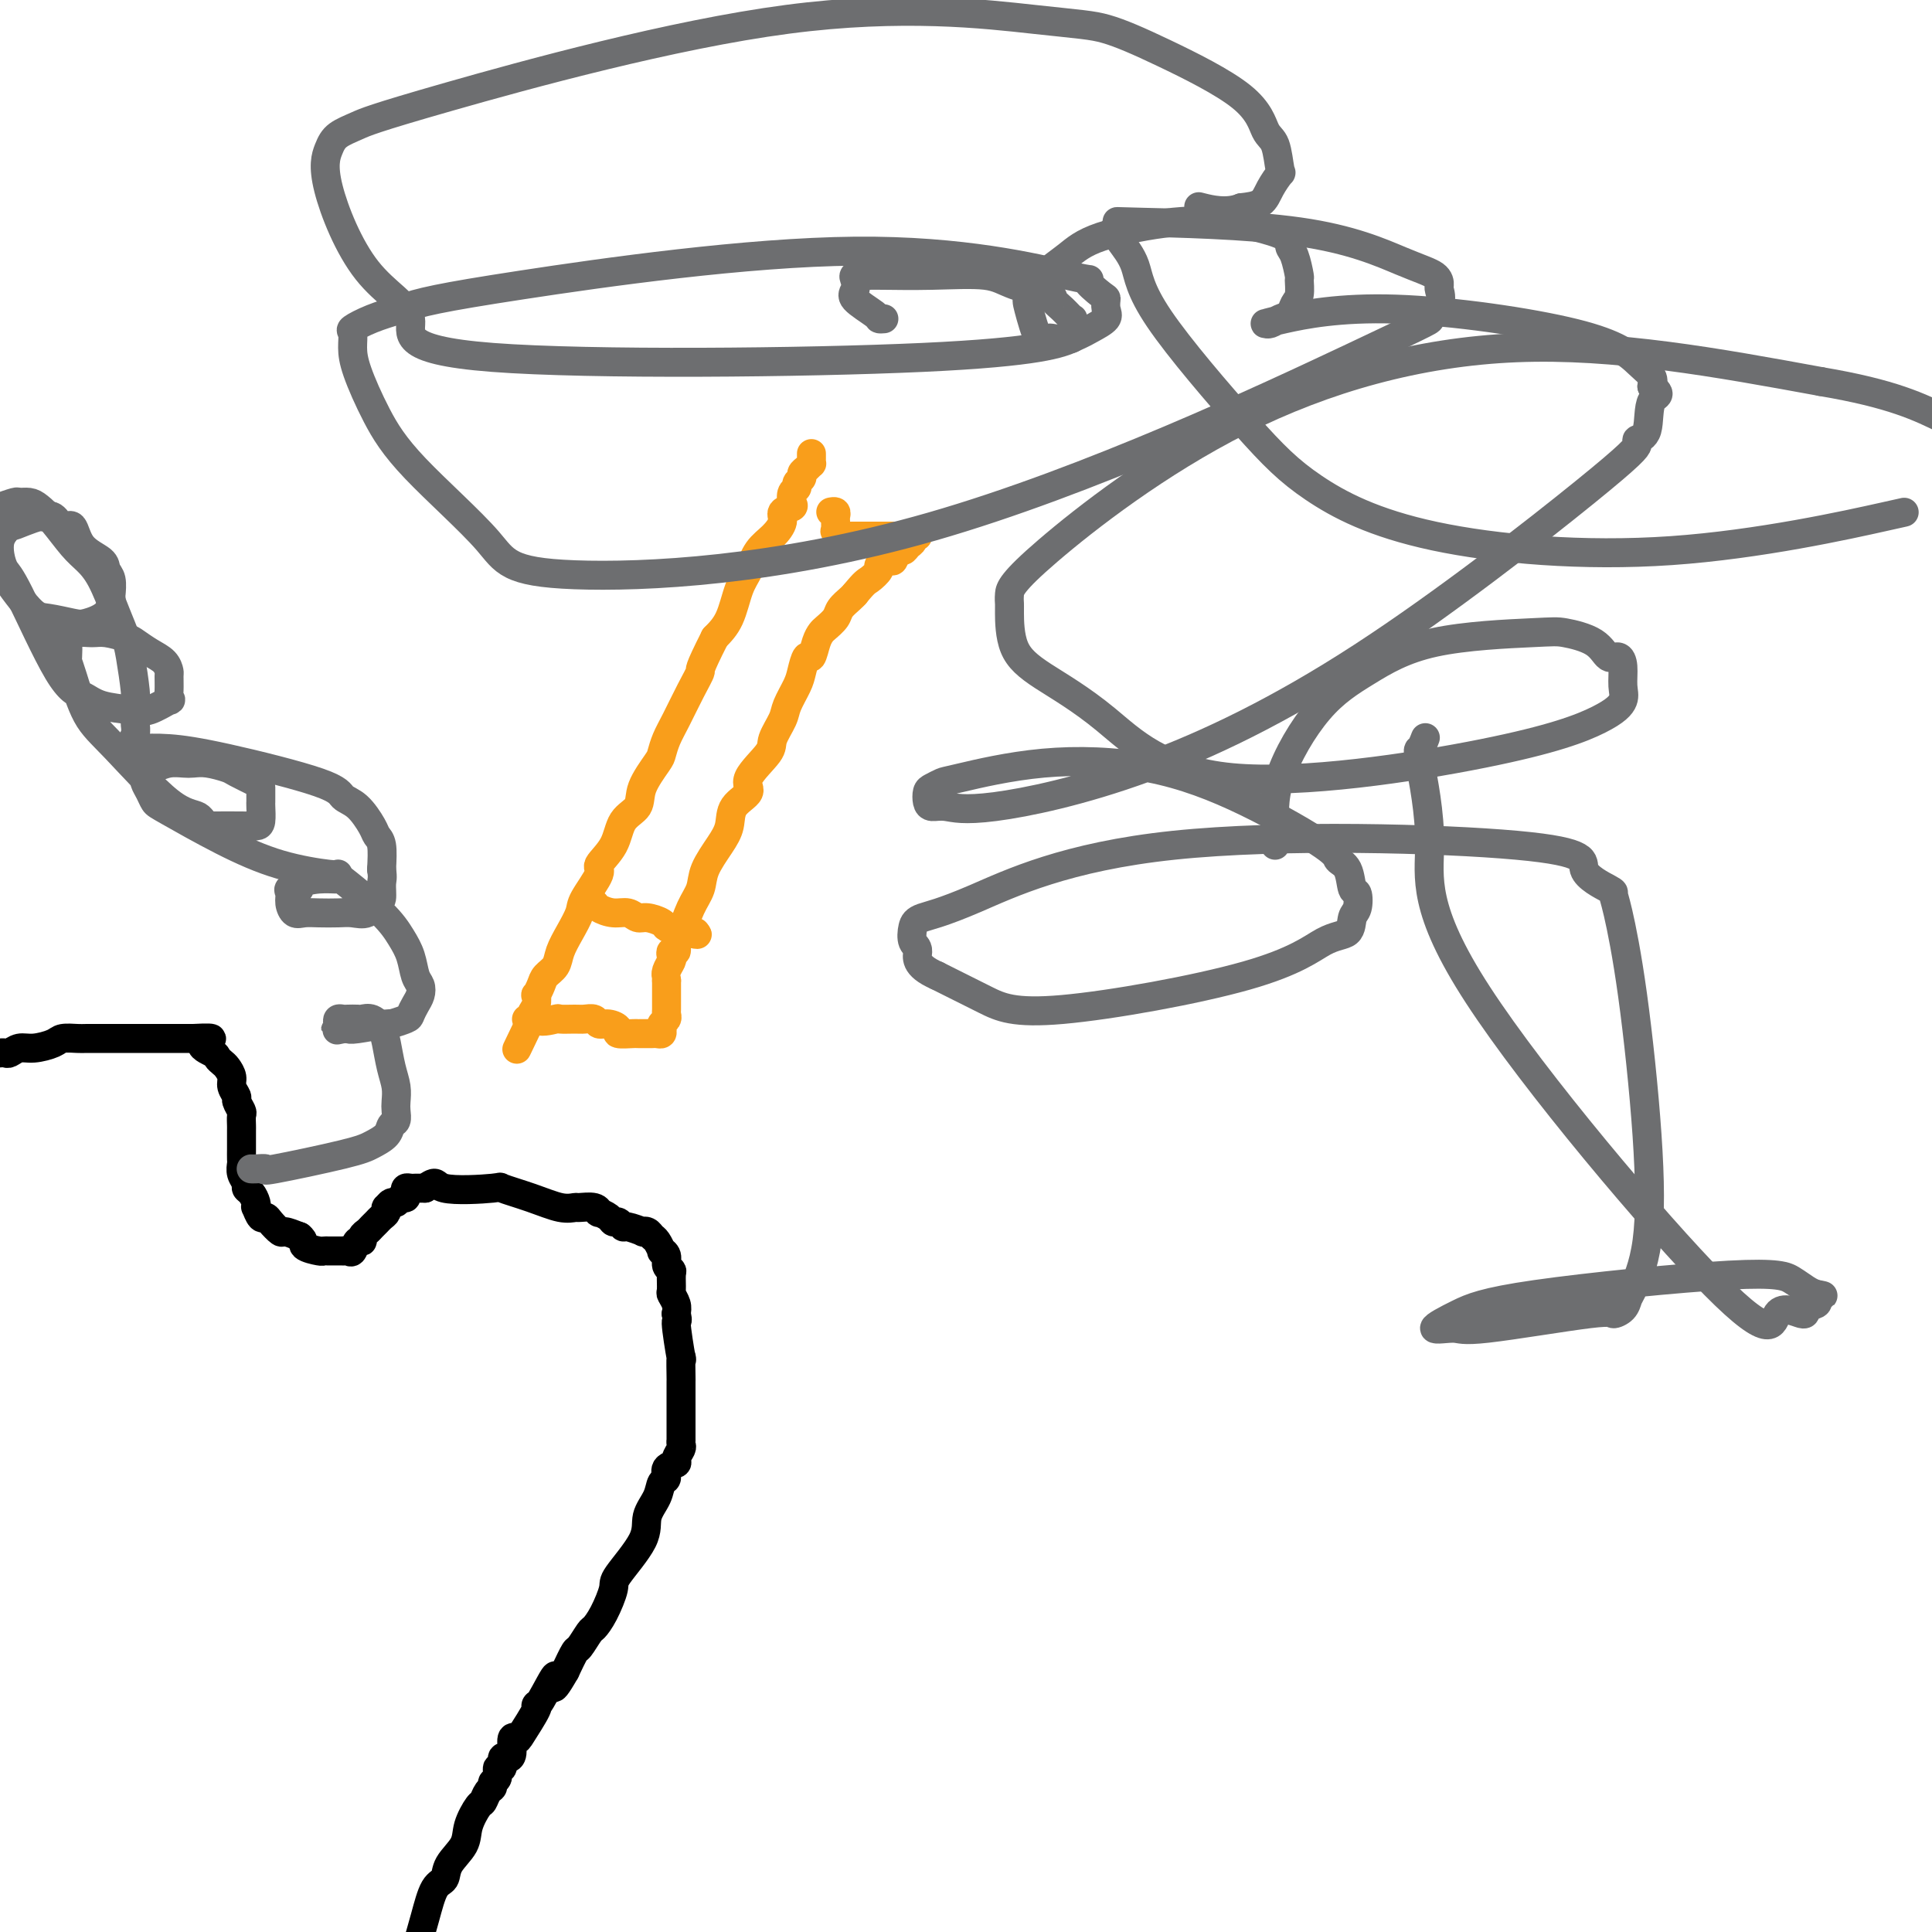 <svg viewBox='0 0 400 400' version='1.1' xmlns='http://www.w3.org/2000/svg' xmlns:xlink='http://www.w3.org/1999/xlink'><g fill='none' stroke='#F99E1B' stroke-width='6' stroke-linecap='round' stroke-linejoin='round'><path d='M168,94c-0.002,-0.081 -0.003,-0.162 0,0c0.003,0.162 0.011,0.568 0,1c-0.011,0.432 -0.040,0.889 0,1c0.040,0.111 0.150,-0.125 0,0c-0.150,0.125 -0.561,0.611 -1,1c-0.439,0.389 -0.906,0.681 -1,1c-0.094,0.319 0.184,0.667 0,1c-0.184,0.333 -0.832,0.653 -1,1c-0.168,0.347 0.143,0.722 0,1c-0.143,0.278 -0.741,0.458 -1,1c-0.259,0.542 -0.179,1.447 0,2c0.179,0.553 0.459,0.755 0,1c-0.459,0.245 -1.656,0.533 -2,1c-0.344,0.467 0.164,1.112 0,2c-0.164,0.888 -1.002,2.019 -2,3c-0.998,0.981 -2.157,1.813 -3,3c-0.843,1.187 -1.370,2.731 -2,4c-0.630,1.269 -1.362,2.265 -2,4c-0.638,1.735 -1.182,4.210 -2,6c-0.818,1.790 -1.909,2.895 -3,4'/><path d='M148,132c-3.693,7.305 -2.927,6.566 -3,7c-0.073,0.434 -0.987,2.039 -2,4c-1.013,1.961 -2.125,4.278 -3,6c-0.875,1.722 -1.514,2.849 -2,4c-0.486,1.151 -0.820,2.326 -1,3c-0.180,0.674 -0.206,0.847 -1,2c-0.794,1.153 -2.354,3.286 -3,5c-0.646,1.714 -0.377,3.009 -1,4c-0.623,0.991 -2.139,1.680 -3,3c-0.861,1.320 -1.066,3.272 -2,5c-0.934,1.728 -2.596,3.231 -3,4c-0.404,0.769 0.449,0.803 0,2c-0.449,1.197 -2.199,3.556 -3,5c-0.801,1.444 -0.652,1.973 -1,3c-0.348,1.027 -1.192,2.554 -2,4c-0.808,1.446 -1.579,2.812 -2,4c-0.421,1.188 -0.491,2.198 -1,3c-0.509,0.802 -1.456,1.398 -2,2c-0.544,0.602 -0.686,1.212 -1,2c-0.314,0.788 -0.801,1.756 -1,2c-0.199,0.244 -0.110,-0.236 0,0c0.110,0.236 0.242,1.188 0,2c-0.242,0.812 -0.859,1.486 -1,2c-0.141,0.514 0.193,0.869 0,1c-0.193,0.131 -0.912,0.037 -1,0c-0.088,-0.037 0.456,-0.019 1,0'/><path d='M110,211c-5.876,12.221 -1.565,3.275 0,0c1.565,-3.275 0.383,-0.877 1,0c0.617,0.877 3.034,0.234 4,0c0.966,-0.234 0.482,-0.059 1,0c0.518,0.059 2.039,0.001 3,0c0.961,-0.001 1.362,0.055 2,0c0.638,-0.055 1.513,-0.221 2,0c0.487,0.221 0.586,0.830 1,1c0.414,0.170 1.143,-0.098 2,0c0.857,0.098 1.841,0.562 2,1c0.159,0.438 -0.508,0.849 0,1c0.508,0.151 2.192,0.040 3,0c0.808,-0.040 0.741,-0.011 1,0c0.259,0.011 0.843,0.003 1,0c0.157,-0.003 -0.112,0.000 0,0c0.112,-0.000 0.605,-0.003 1,0c0.395,0.003 0.693,0.012 1,0c0.307,-0.012 0.622,-0.045 1,0c0.378,0.045 0.819,0.166 1,0c0.181,-0.166 0.101,-0.621 0,-1c-0.101,-0.379 -0.223,-0.683 0,-1c0.223,-0.317 0.792,-0.648 1,-1c0.208,-0.352 0.056,-0.724 0,-1c-0.056,-0.276 -0.015,-0.455 0,-1c0.015,-0.545 0.004,-1.455 0,-2c-0.004,-0.545 -0.001,-0.723 0,-1c0.001,-0.277 0.000,-0.651 0,-1c-0.000,-0.349 -0.000,-0.671 0,-1c0.000,-0.329 0.000,-0.664 0,-1'/><path d='M138,203c0.171,-1.897 0.097,-1.139 0,-1c-0.097,0.139 -0.218,-0.339 0,-1c0.218,-0.661 0.776,-1.504 1,-2c0.224,-0.496 0.115,-0.644 0,-1c-0.115,-0.356 -0.235,-0.920 0,-1c0.235,-0.080 0.827,0.324 1,0c0.173,-0.324 -0.071,-1.376 0,-2c0.071,-0.624 0.459,-0.820 1,-2c0.541,-1.180 1.234,-3.343 2,-5c0.766,-1.657 1.603,-2.807 2,-4c0.397,-1.193 0.353,-2.431 1,-4c0.647,-1.569 1.984,-3.471 3,-5c1.016,-1.529 1.713,-2.685 2,-4c0.287,-1.315 0.166,-2.787 1,-4c0.834,-1.213 2.623,-2.166 3,-3c0.377,-0.834 -0.657,-1.548 0,-3c0.657,-1.452 3.006,-3.642 4,-5c0.994,-1.358 0.633,-1.885 1,-3c0.367,-1.115 1.460,-2.819 2,-4c0.540,-1.181 0.526,-1.841 1,-3c0.474,-1.159 1.436,-2.817 2,-4c0.564,-1.183 0.729,-1.889 1,-3c0.271,-1.111 0.649,-2.625 1,-3c0.351,-0.375 0.675,0.391 1,0c0.325,-0.391 0.649,-1.939 1,-3c0.351,-1.061 0.728,-1.636 1,-2c0.272,-0.364 0.440,-0.517 1,-1c0.560,-0.483 1.511,-1.294 2,-2c0.489,-0.706 0.516,-1.305 1,-2c0.484,-0.695 1.424,-1.484 2,-2c0.576,-0.516 0.788,-0.758 1,-1'/><path d='M177,123c2.097,-2.580 2.341,-2.532 3,-3c0.659,-0.468 1.735,-1.454 2,-2c0.265,-0.546 -0.280,-0.653 0,-1c0.280,-0.347 1.384,-0.933 2,-1c0.616,-0.067 0.744,0.386 1,0c0.256,-0.386 0.642,-1.610 1,-2c0.358,-0.390 0.689,0.053 1,0c0.311,-0.053 0.602,-0.603 1,-1c0.398,-0.397 0.902,-0.642 1,-1c0.098,-0.358 -0.211,-0.828 0,-1c0.211,-0.172 0.942,-0.046 1,0c0.058,0.046 -0.557,0.012 -1,0c-0.443,-0.012 -0.714,-0.003 -1,0c-0.286,0.003 -0.586,0.001 -1,0c-0.414,-0.001 -0.941,-0.000 -1,0c-0.059,0.000 0.349,0.000 0,0c-0.349,-0.000 -1.456,-0.000 -2,0c-0.544,0.000 -0.527,0.000 -1,0c-0.473,-0.000 -1.437,-0.000 -2,0c-0.563,0.000 -0.724,0.000 -1,0c-0.276,-0.000 -0.665,-0.000 -1,0c-0.335,0.000 -0.615,0.000 -1,0c-0.385,-0.000 -0.877,-0.000 -1,0c-0.123,0.000 0.121,0.000 0,0c-0.121,-0.000 -0.606,-0.000 -1,0c-0.394,0.000 -0.697,0.000 -1,0'/><path d='M175,111c-2.332,-0.091 -1.161,0.183 -1,0c0.161,-0.183 -0.689,-0.822 -1,-1c-0.311,-0.178 -0.082,0.106 0,0c0.082,-0.106 0.018,-0.603 0,-1c-0.018,-0.397 0.009,-0.695 0,-1c-0.009,-0.305 -0.054,-0.618 0,-1c0.054,-0.382 0.207,-0.834 0,-1c-0.207,-0.166 -0.773,-0.048 -1,0c-0.227,0.048 -0.113,0.024 0,0'/></g>
<g fill='none' stroke='#6D6E70' stroke-width='6' stroke-linecap='round' stroke-linejoin='round'><path d='M183,66c-0.430,0.035 -0.861,0.069 -1,0c-0.139,-0.069 0.013,-0.243 -1,-1c-1.013,-0.757 -3.193,-2.098 -4,-3c-0.807,-0.902 -0.242,-1.366 0,-2c0.242,-0.634 0.160,-1.438 0,-2c-0.160,-0.562 -0.397,-0.882 0,-1c0.397,-0.118 1.428,-0.033 2,0c0.572,0.033 0.683,0.015 1,0c0.317,-0.015 0.839,-0.025 3,0c2.161,0.025 5.961,0.086 10,0c4.039,-0.086 8.317,-0.319 11,0c2.683,0.319 3.770,1.190 6,2c2.230,0.810 5.603,1.561 7,2c1.397,0.439 0.819,0.568 1,1c0.181,0.432 1.122,1.167 2,2c0.878,0.833 1.694,1.765 2,2c0.306,0.235 0.103,-0.226 0,0c-0.103,0.226 -0.105,1.138 0,2c0.105,0.862 0.316,1.675 0,2c-0.316,0.325 -1.158,0.163 -2,0'/><path d='M220,70c-0.898,0.531 -2.142,-0.143 -3,0c-0.858,0.143 -1.329,1.102 -2,0c-0.671,-1.102 -1.543,-4.265 -2,-6c-0.457,-1.735 -0.500,-2.041 0,-3c0.500,-0.959 1.543,-2.569 3,-4c1.457,-1.431 3.328,-2.682 5,-4c1.672,-1.318 3.146,-2.701 7,-4c3.854,-1.299 10.090,-2.513 15,-3c4.910,-0.487 8.495,-0.246 11,0c2.505,0.246 3.929,0.497 6,1c2.071,0.503 4.789,1.256 6,2c1.211,0.744 0.914,1.477 1,2c0.086,0.523 0.556,0.836 1,2c0.444,1.164 0.863,3.180 1,4c0.137,0.820 -0.008,0.443 0,1c0.008,0.557 0.167,2.048 0,3c-0.167,0.952 -0.661,1.365 -1,2c-0.339,0.635 -0.522,1.491 -1,2c-0.478,0.509 -1.252,0.672 -2,1c-0.748,0.328 -1.472,0.823 -2,1c-0.528,0.177 -0.860,0.037 -1,0c-0.140,-0.037 -0.088,0.031 0,0c0.088,-0.031 0.213,-0.160 4,-1c3.787,-0.840 11.236,-2.391 23,-2c11.764,0.391 27.844,2.723 37,5c9.156,2.277 11.388,4.498 13,6c1.612,1.502 2.603,2.286 3,3c0.397,0.714 0.198,1.357 0,2'/><path d='M342,80c2.502,2.048 0.756,1.668 0,3c-0.756,1.332 -0.523,4.376 -1,6c-0.477,1.624 -1.663,1.829 -2,2c-0.337,0.171 0.176,0.310 0,1c-0.176,0.690 -1.040,1.932 -11,10c-9.960,8.068 -29.015,22.961 -46,34c-16.985,11.039 -31.900,18.224 -45,23c-13.100,4.776 -24.386,7.143 -31,8c-6.614,0.857 -8.555,0.202 -10,0c-1.445,-0.202 -2.395,0.047 -3,0c-0.605,-0.047 -0.867,-0.392 -1,-1c-0.133,-0.608 -0.137,-1.480 0,-2c0.137,-0.520 0.414,-0.686 1,-1c0.586,-0.314 1.480,-0.774 2,-1c0.520,-0.226 0.665,-0.219 4,-1c3.335,-0.781 9.858,-2.350 17,-3c7.142,-0.650 14.901,-0.381 22,1c7.099,1.381 13.537,3.873 20,7c6.463,3.127 12.951,6.888 16,9c3.049,2.112 2.660,2.576 3,3c0.340,0.424 1.408,0.808 2,2c0.592,1.192 0.708,3.192 1,4c0.292,0.808 0.760,0.426 1,1c0.240,0.574 0.253,2.106 0,3c-0.253,0.894 -0.770,1.149 -1,2c-0.230,0.851 -0.171,2.298 -1,3c-0.829,0.702 -2.545,0.661 -5,2c-2.455,1.339 -5.648,4.060 -16,7c-10.352,2.940 -27.864,6.099 -38,7c-10.136,0.901 -12.896,-0.457 -16,-2c-3.104,-1.543 -6.552,-3.272 -10,-5'/><path d='M194,202c-4.871,-2.135 -4.047,-3.974 -4,-5c0.047,-1.026 -0.683,-1.240 -1,-2c-0.317,-0.760 -0.221,-2.067 0,-3c0.221,-0.933 0.569,-1.493 2,-2c1.431,-0.507 3.946,-0.962 11,-4c7.054,-3.038 18.646,-8.657 41,-11c22.354,-2.343 55.469,-1.408 71,0c15.531,1.408 13.476,3.289 14,5c0.524,1.711 3.625,3.251 5,4c1.375,0.749 1.022,0.707 1,1c-0.022,0.293 0.285,0.923 1,4c0.715,3.077 1.838,8.602 3,17c1.162,8.398 2.362,19.668 3,29c0.638,9.332 0.713,16.726 0,22c-0.713,5.274 -2.215,8.429 -3,10c-0.785,1.571 -0.855,1.557 -1,2c-0.145,0.443 -0.367,1.344 -1,2c-0.633,0.656 -1.677,1.068 -2,1c-0.323,-0.068 0.073,-0.615 -5,0c-5.073,0.615 -15.617,2.392 -21,3c-5.383,0.608 -5.606,0.046 -7,0c-1.394,-0.046 -3.958,0.424 -4,0c-0.042,-0.424 2.440,-1.743 5,-3c2.560,-1.257 5.200,-2.453 16,-4c10.800,-1.547 29.761,-3.446 40,-4c10.239,-0.554 11.757,0.235 13,1c1.243,0.765 2.212,1.504 3,2c0.788,0.496 1.394,0.748 2,1'/><path d='M376,268c2.794,0.572 0.778,0.002 0,0c-0.778,-0.002 -0.318,0.566 0,1c0.318,0.434 0.493,0.736 0,1c-0.493,0.264 -1.655,0.492 -2,1c-0.345,0.508 0.127,1.297 -1,1c-1.127,-0.297 -3.854,-1.681 -5,0c-1.146,1.681 -0.711,6.428 -13,-6c-12.289,-12.428 -37.303,-42.031 -49,-60c-11.697,-17.969 -10.076,-24.304 -10,-31c0.076,-6.696 -1.392,-13.754 -2,-17c-0.608,-3.246 -0.356,-2.682 0,-3c0.356,-0.318 0.816,-1.520 1,-2c0.184,-0.480 0.092,-0.240 0,0'/><path d='M264,175c-0.018,-0.823 -0.036,-1.645 0,-2c0.036,-0.355 0.127,-0.241 0,-2c-0.127,-1.759 -0.473,-5.389 1,-10c1.473,-4.611 4.765,-10.203 8,-14c3.235,-3.797 6.414,-5.797 10,-8c3.586,-2.203 7.580,-4.607 14,-6c6.420,-1.393 15.268,-1.776 20,-2c4.732,-0.224 5.349,-0.291 7,0c1.651,0.291 4.337,0.938 6,2c1.663,1.062 2.304,2.538 3,3c0.696,0.462 1.447,-0.090 2,0c0.553,0.090 0.906,0.824 1,2c0.094,1.176 -0.073,2.795 0,4c0.073,1.205 0.385,1.994 0,3c-0.385,1.006 -1.466,2.227 -5,4c-3.534,1.773 -9.521,4.099 -24,7c-14.479,2.901 -37.449,6.378 -52,5c-14.551,-1.378 -20.683,-7.612 -26,-12c-5.317,-4.388 -9.817,-6.932 -13,-9c-3.183,-2.068 -5.047,-3.661 -6,-6c-0.953,-2.339 -0.993,-5.423 -1,-7c-0.007,-1.577 0.020,-1.648 0,-2c-0.020,-0.352 -0.088,-0.984 0,-2c0.088,-1.016 0.333,-2.417 8,-9c7.667,-6.583 22.757,-18.349 40,-27c17.243,-8.651 36.641,-14.186 57,-15c20.359,-0.814 41.680,3.093 63,7'/><path d='M377,79c14.833,2.500 20.417,5.250 26,8'/><path d='M390,107c3.679,-0.819 7.357,-1.639 0,0c-7.357,1.639 -25.751,5.736 -44,7c-18.249,1.264 -36.355,-0.306 -49,-3c-12.645,-2.694 -19.829,-6.510 -25,-10c-5.171,-3.490 -8.328,-6.652 -14,-13c-5.672,-6.348 -13.859,-15.882 -18,-22c-4.141,-6.118 -4.236,-8.819 -5,-11c-0.764,-2.181 -2.197,-3.842 -3,-5c-0.803,-1.158 -0.974,-1.813 -1,-2c-0.026,-0.187 0.094,0.096 0,0c-0.094,-0.096 -0.404,-0.570 0,-1c0.404,-0.430 1.520,-0.817 1,-1c-0.520,-0.183 -2.675,-0.161 4,0c6.675,0.161 22.180,0.461 33,2c10.820,1.539 16.954,4.315 21,6c4.046,1.685 6.002,2.277 7,3c0.998,0.723 1.036,1.575 1,2c-0.036,0.425 -0.147,0.424 0,1c0.147,0.576 0.551,1.731 0,3c-0.551,1.269 -2.059,2.652 -2,3c0.059,0.348 1.683,-0.339 -16,8c-17.683,8.339 -54.672,25.704 -87,35c-32.328,9.296 -59.993,10.521 -74,10c-14.007,-0.521 -14.356,-2.789 -18,-7c-3.644,-4.211 -10.583,-10.365 -15,-15c-4.417,-4.635 -6.311,-7.752 -8,-11c-1.689,-3.248 -3.174,-6.628 -4,-9c-0.826,-2.372 -0.992,-3.738 -1,-5c-0.008,-1.262 0.142,-2.421 0,-3c-0.142,-0.579 -0.577,-0.579 0,-1c0.577,-0.421 2.165,-1.263 4,-2c1.835,-0.737 3.918,-1.368 6,-2'/><path d='M83,64c3.723,-1.401 8.031,-2.403 25,-5c16.969,-2.597 46.600,-6.788 69,-7c22.400,-0.212 37.571,3.557 44,5c6.429,1.443 4.118,0.560 4,1c-0.118,0.440 1.959,2.201 3,3c1.041,0.799 1.046,0.635 1,1c-0.046,0.365 -0.145,1.260 0,2c0.145,0.740 0.533,1.325 0,2c-0.533,0.675 -1.988,1.439 -3,2c-1.012,0.561 -1.583,0.920 -4,2c-2.417,1.080 -6.680,2.881 -31,4c-24.320,1.119 -68.696,1.555 -89,0c-20.304,-1.555 -16.536,-5.102 -17,-8c-0.464,-2.898 -5.160,-5.146 -9,-10c-3.840,-4.854 -6.823,-12.312 -8,-17c-1.177,-4.688 -0.549,-6.605 0,-8c0.549,-1.395 1.019,-2.269 2,-3c0.981,-0.731 2.474,-1.320 4,-2c1.526,-0.680 3.087,-1.453 19,-6c15.913,-4.547 46.179,-12.869 70,-16c23.821,-3.131 41.198,-1.070 51,0c9.802,1.070 12.031,1.151 15,2c2.969,0.849 6.680,2.467 12,5c5.320,2.533 12.250,5.983 16,9c3.750,3.017 4.319,5.602 5,7c0.681,1.398 1.474,1.611 2,3c0.526,1.389 0.785,3.955 1,5c0.215,1.045 0.388,0.569 0,1c-0.388,0.431 -1.335,1.770 -2,3c-0.665,1.230 -1.047,2.351 -2,3c-0.953,0.649 -2.476,0.824 -4,1'/><path d='M257,43c-3.022,1.244 -6.578,0.356 -8,0c-1.422,-0.356 -0.711,-0.178 0,0'/></g>
<g fill='none' stroke='#F99E1B' stroke-width='6' stroke-linecap='round' stroke-linejoin='round'><path d='M121,187c0.321,0.022 0.642,0.043 1,0c0.358,-0.043 0.754,-0.151 1,0c0.246,0.151 0.344,0.562 1,1c0.656,0.438 1.871,0.905 3,1c1.129,0.095 2.172,-0.181 3,0c0.828,0.181 1.439,0.818 2,1c0.561,0.182 1.071,-0.091 2,0c0.929,0.091 2.277,0.546 3,1c0.723,0.454 0.820,0.906 1,1c0.180,0.094 0.443,-0.171 1,0c0.557,0.171 1.408,0.778 2,1c0.592,0.222 0.927,0.060 1,0c0.073,-0.060 -0.114,-0.016 0,0c0.114,0.016 0.531,0.004 1,0c0.469,-0.004 0.991,-0.001 1,0c0.009,0.001 -0.496,0.001 -1,0'/><path d='M143,193c3.145,0.928 0.008,0.249 -1,0c-1.008,-0.249 0.113,-0.067 0,0c-0.113,0.067 -1.461,0.019 -2,0c-0.539,-0.019 -0.270,-0.010 0,0'/></g>
<g fill='none' stroke='#000000' stroke-width='6' stroke-linecap='round' stroke-linejoin='round'><path d='M0,218c-0.095,0.009 -0.190,0.017 0,0c0.190,-0.017 0.663,-0.060 1,0c0.337,0.060 0.536,0.223 1,0c0.464,-0.223 1.192,-0.830 2,-1c0.808,-0.170 1.695,0.098 3,0c1.305,-0.098 3.026,-0.562 4,-1c0.974,-0.438 1.201,-0.849 2,-1c0.799,-0.151 2.171,-0.040 3,0c0.829,0.040 1.114,0.011 2,0c0.886,-0.011 2.373,-0.003 3,0c0.627,0.003 0.394,0.001 1,0c0.606,-0.001 2.049,-0.000 3,0c0.951,0.000 1.408,0.000 2,0c0.592,-0.000 1.317,-0.000 2,0c0.683,0.000 1.324,0.000 2,0c0.676,-0.000 1.387,-0.000 2,0c0.613,0.000 1.126,0.000 2,0c0.874,-0.000 2.107,-0.000 3,0c0.893,0.000 1.447,0.000 2,0'/><path d='M40,215c6.532,-0.346 2.863,0.288 2,1c-0.863,0.712 1.079,1.503 2,2c0.921,0.497 0.820,0.699 1,1c0.180,0.301 0.641,0.701 1,1c0.359,0.299 0.617,0.499 1,1c0.383,0.501 0.891,1.304 1,2c0.109,0.696 -0.181,1.285 0,2c0.181,0.715 0.833,1.558 1,2c0.167,0.442 -0.151,0.485 0,1c0.151,0.515 0.773,1.504 1,2c0.227,0.496 0.061,0.500 0,1c-0.061,0.500 -0.016,1.495 0,2c0.016,0.505 0.004,0.521 0,1c-0.004,0.479 -0.001,1.423 0,2c0.001,0.577 -0.001,0.787 0,1c0.001,0.213 0.004,0.428 0,1c-0.004,0.572 -0.016,1.501 0,2c0.016,0.499 0.060,0.566 0,1c-0.060,0.434 -0.222,1.233 0,2c0.222,0.767 0.830,1.502 1,2c0.170,0.498 -0.099,0.758 0,1c0.099,0.242 0.565,0.465 1,1c0.435,0.535 0.838,1.383 1,2c0.162,0.617 0.084,1.004 0,1c-0.084,-0.004 -0.173,-0.400 0,0c0.173,0.400 0.608,1.595 1,2c0.392,0.405 0.740,0.020 1,0c0.260,-0.020 0.430,0.324 1,1c0.570,0.676 1.538,1.682 2,2c0.462,0.318 0.418,-0.052 1,0c0.582,0.052 1.791,0.526 3,1'/><path d='M62,256c1.294,1.011 0.531,1.539 1,2c0.469,0.461 2.172,0.856 3,1c0.828,0.144 0.781,0.039 1,0c0.219,-0.039 0.703,-0.011 1,0c0.297,0.011 0.408,0.005 1,0c0.592,-0.005 1.664,-0.009 2,0c0.336,0.009 -0.064,0.031 0,0c0.064,-0.031 0.591,-0.117 1,0c0.409,0.117 0.701,0.435 1,0c0.299,-0.435 0.605,-1.622 1,-2c0.395,-0.378 0.879,0.053 1,0c0.121,-0.053 -0.123,-0.592 0,-1c0.123,-0.408 0.611,-0.686 1,-1c0.389,-0.314 0.679,-0.662 1,-1c0.321,-0.338 0.674,-0.664 1,-1c0.326,-0.336 0.626,-0.683 1,-1c0.374,-0.317 0.821,-0.606 1,-1c0.179,-0.394 0.089,-0.894 0,-1c-0.089,-0.106 -0.178,0.183 0,0c0.178,-0.183 0.622,-0.836 1,-1c0.378,-0.164 0.689,0.163 1,0c0.311,-0.163 0.622,-0.814 1,-1c0.378,-0.186 0.822,0.094 1,0c0.178,-0.094 0.089,-0.561 0,-1c-0.089,-0.439 -0.179,-0.850 0,-1c0.179,-0.150 0.625,-0.040 1,0c0.375,0.040 0.678,0.011 1,0c0.322,-0.011 0.663,-0.003 1,0c0.337,0.003 0.668,0.002 1,0'/><path d='M88,246c2.787,-2.017 1.754,-0.561 4,0c2.246,0.561 7.772,0.227 10,0c2.228,-0.227 1.158,-0.348 2,0c0.842,0.348 3.595,1.164 6,2c2.405,0.836 4.463,1.692 6,2c1.537,0.308 2.554,0.068 3,0c0.446,-0.068 0.322,0.037 1,0c0.678,-0.037 2.156,-0.216 3,0c0.844,0.216 1.052,0.827 1,1c-0.052,0.173 -0.364,-0.093 0,0c0.364,0.093 1.405,0.546 2,1c0.595,0.454 0.745,0.910 1,1c0.255,0.090 0.614,-0.186 1,0c0.386,0.186 0.800,0.834 1,1c0.200,0.166 0.186,-0.148 1,0c0.814,0.148 2.455,0.759 3,1c0.545,0.241 -0.008,0.111 0,0c0.008,-0.111 0.575,-0.202 1,0c0.425,0.202 0.706,0.697 1,1c0.294,0.303 0.599,0.413 1,1c0.401,0.587 0.896,1.649 1,2c0.104,0.351 -0.182,-0.010 0,0c0.182,0.010 0.834,0.392 1,1c0.166,0.608 -0.153,1.443 0,2c0.153,0.557 0.777,0.835 1,1c0.223,0.165 0.046,0.218 0,1c-0.046,0.782 0.039,2.292 0,3c-0.039,0.708 -0.203,0.614 0,1c0.203,0.386 0.772,1.253 1,2c0.228,0.747 0.114,1.373 0,2'/><path d='M140,272c0.558,2.332 -0.047,0.661 0,2c0.047,1.339 0.745,5.689 1,7c0.255,1.311 0.068,-0.417 0,0c-0.068,0.417 -0.018,2.980 0,4c0.018,1.020 0.005,0.497 0,1c-0.005,0.503 -0.001,2.030 0,3c0.001,0.970 0.000,1.382 0,2c-0.000,0.618 -0.000,1.443 0,2c0.000,0.557 -0.000,0.846 0,1c0.000,0.154 0.001,0.173 0,1c-0.001,0.827 -0.005,2.463 0,3c0.005,0.537 0.017,-0.025 0,0c-0.017,0.025 -0.065,0.635 0,1c0.065,0.365 0.243,0.483 0,1c-0.243,0.517 -0.906,1.432 -1,2c-0.094,0.568 0.379,0.787 0,1c-0.379,0.213 -1.612,0.419 -2,1c-0.388,0.581 0.069,1.537 0,2c-0.069,0.463 -0.664,0.432 -1,1c-0.336,0.568 -0.414,1.735 -1,3c-0.586,1.265 -1.679,2.628 -2,4c-0.321,1.372 0.131,2.753 -1,5c-1.131,2.247 -3.846,5.359 -5,7c-1.154,1.641 -0.747,1.810 -1,3c-0.253,1.190 -1.166,3.402 -2,5c-0.834,1.598 -1.588,2.583 -2,3c-0.412,0.417 -0.482,0.266 -1,1c-0.518,0.734 -1.486,2.351 -2,3c-0.514,0.649 -0.576,0.328 -1,1c-0.424,0.672 -1.212,2.336 -2,4'/><path d='M117,346c-3.849,6.747 -1.970,1.615 -2,1c-0.030,-0.615 -1.968,3.286 -3,5c-1.032,1.714 -1.156,1.241 -1,1c0.156,-0.241 0.593,-0.251 0,1c-0.593,1.251 -2.214,3.761 -3,5c-0.786,1.239 -0.736,1.205 -1,1c-0.264,-0.205 -0.840,-0.583 -1,0c-0.160,0.583 0.097,2.126 0,3c-0.097,0.874 -0.547,1.078 -1,1c-0.453,-0.078 -0.910,-0.438 -1,0c-0.090,0.438 0.187,1.676 0,2c-0.187,0.324 -0.838,-0.265 -1,0c-0.162,0.265 0.163,1.385 0,2c-0.163,0.615 -0.816,0.726 -1,1c-0.184,0.274 0.101,0.712 0,1c-0.101,0.288 -0.588,0.425 -1,1c-0.412,0.575 -0.748,1.588 -1,2c-0.252,0.412 -0.420,0.222 -1,1c-0.580,0.778 -1.573,2.523 -2,4c-0.427,1.477 -0.288,2.686 -1,4c-0.712,1.314 -2.274,2.733 -3,4c-0.726,1.267 -0.617,2.381 -1,3c-0.383,0.619 -1.257,0.744 -2,2c-0.743,1.256 -1.355,3.645 -2,6c-0.645,2.355 -1.322,4.678 -2,7'/></g>
<g fill='none' stroke='#6D6E70' stroke-width='6' stroke-linecap='round' stroke-linejoin='round'><path d='M70,181c-0.002,-0.032 -0.003,-0.064 0,0c0.003,0.064 0.012,0.225 -2,0c-2.012,-0.225 -6.044,-0.837 -10,-2c-3.956,-1.163 -7.834,-2.879 -12,-5c-4.166,-2.121 -8.618,-4.648 -11,-6c-2.382,-1.352 -2.692,-1.528 -3,-2c-0.308,-0.472 -0.613,-1.239 -1,-2c-0.387,-0.761 -0.855,-1.514 -1,-2c-0.145,-0.486 0.034,-0.705 0,-1c-0.034,-0.295 -0.280,-0.667 0,-1c0.280,-0.333 1.088,-0.626 2,-1c0.912,-0.374 1.929,-0.829 3,-1c1.071,-0.171 2.196,-0.058 3,0c0.804,0.058 1.287,0.061 2,0c0.713,-0.061 1.655,-0.186 3,0c1.345,0.186 3.092,0.683 4,1c0.908,0.317 0.975,0.452 2,1c1.025,0.548 3.006,1.507 4,2c0.994,0.493 0.999,0.521 1,1c0.001,0.479 -0.002,1.410 0,2c0.002,0.590 0.008,0.837 0,1c-0.008,0.163 -0.030,0.240 0,1c0.030,0.760 0.111,2.204 0,3c-0.111,0.796 -0.415,0.945 -1,1c-0.585,0.055 -1.453,0.016 -3,0c-1.547,-0.016 -3.774,-0.008 -6,0'/><path d='M44,171c-2.018,-0.273 -2.064,-1.456 -3,-2c-0.936,-0.544 -2.762,-0.451 -6,-3c-3.238,-2.549 -7.887,-7.742 -11,-11c-3.113,-3.258 -4.690,-4.582 -6,-7c-1.310,-2.418 -2.352,-5.929 -3,-8c-0.648,-2.071 -0.901,-2.702 -1,-3c-0.099,-0.298 -0.046,-0.262 0,-1c0.046,-0.738 0.083,-2.251 0,-3c-0.083,-0.749 -0.285,-0.733 0,-1c0.285,-0.267 1.059,-0.815 2,-1c0.941,-0.185 2.051,-0.005 3,0c0.949,0.005 1.739,-0.165 3,0c1.261,0.165 2.993,0.664 4,1c1.007,0.336 1.289,0.508 2,1c0.711,0.492 1.851,1.304 3,2c1.149,0.696 2.307,1.277 3,2c0.693,0.723 0.921,1.589 1,2c0.079,0.411 0.009,0.366 0,1c-0.009,0.634 0.044,1.946 0,3c-0.044,1.054 -0.185,1.850 0,2c0.185,0.150 0.696,-0.344 0,0c-0.696,0.344 -2.601,1.528 -4,2c-1.399,0.472 -2.293,0.232 -4,0c-1.707,-0.232 -4.225,-0.456 -6,-1c-1.775,-0.544 -2.805,-1.408 -4,-2c-1.195,-0.592 -2.556,-0.911 -5,-5c-2.444,-4.089 -5.973,-11.949 -8,-16c-2.027,-4.051 -2.554,-4.292 -3,-5c-0.446,-0.708 -0.812,-1.883 -1,-3c-0.188,-1.117 -0.196,-2.176 0,-3c0.196,-0.824 0.598,-1.412 1,-2'/><path d='M1,110c0.091,-1.420 0.317,-0.971 1,-1c0.683,-0.029 1.821,-0.535 3,-1c1.179,-0.465 2.399,-0.888 3,-1c0.601,-0.112 0.581,0.088 1,0c0.419,-0.088 1.275,-0.462 2,0c0.725,0.462 1.318,1.762 2,2c0.682,0.238 1.455,-0.587 2,0c0.545,0.587 0.864,2.585 2,4c1.136,1.415 3.089,2.247 4,3c0.911,0.753 0.780,1.426 1,2c0.220,0.574 0.792,1.047 1,2c0.208,0.953 0.053,2.386 0,3c-0.053,0.614 -0.002,0.410 0,1c0.002,0.590 -0.044,1.976 -1,3c-0.956,1.024 -2.823,1.687 -4,2c-1.177,0.313 -1.663,0.274 -3,0c-1.337,-0.274 -3.523,-0.785 -5,-1c-1.477,-0.215 -2.244,-0.135 -4,-2c-1.756,-1.865 -4.502,-5.676 -6,-8c-1.498,-2.324 -1.749,-3.162 -2,-4'/><path d='M0,105c-0.323,0.114 -0.645,0.229 0,0c0.645,-0.229 2.258,-0.801 3,-1c0.742,-0.199 0.614,-0.027 1,0c0.386,0.027 1.285,-0.093 2,0c0.715,0.093 1.244,0.398 2,1c0.756,0.602 1.739,1.500 3,3c1.261,1.500 2.800,3.602 4,5c1.200,1.398 2.062,2.092 3,3c0.938,0.908 1.954,2.029 3,4c1.046,1.971 2.123,4.792 3,7c0.877,2.208 1.556,3.804 2,5c0.444,1.196 0.655,1.993 1,4c0.345,2.007 0.826,5.223 1,7c0.174,1.777 0.043,2.115 0,3c-0.043,0.885 0.002,2.318 0,3c-0.002,0.682 -0.050,0.614 0,1c0.050,0.386 0.197,1.227 0,2c-0.197,0.773 -0.737,1.478 -1,2c-0.263,0.522 -0.249,0.860 0,1c0.249,0.140 0.734,0.083 2,0c1.266,-0.083 3.314,-0.190 6,0c2.686,0.190 6.008,0.677 12,2c5.992,1.323 14.652,3.482 19,5c4.348,1.518 4.384,2.396 5,3c0.616,0.604 1.811,0.932 3,2c1.189,1.068 2.370,2.874 3,4c0.630,1.126 0.708,1.572 1,2c0.292,0.428 0.798,0.836 1,2c0.202,1.164 0.101,3.082 0,5'/><path d='M79,180c0.299,1.897 0.047,2.140 0,3c-0.047,0.860 0.113,2.335 0,3c-0.113,0.665 -0.498,0.518 -1,1c-0.502,0.482 -1.121,1.593 -2,2c-0.879,0.407 -2.018,0.111 -3,0c-0.982,-0.111 -1.808,-0.035 -3,0c-1.192,0.035 -2.750,0.031 -4,0c-1.250,-0.031 -2.194,-0.089 -3,0c-0.806,0.089 -1.476,0.326 -2,0c-0.524,-0.326 -0.904,-1.214 -1,-2c-0.096,-0.786 0.090,-1.468 0,-2c-0.090,-0.532 -0.458,-0.913 0,-1c0.458,-0.087 1.742,0.119 2,0c0.258,-0.119 -0.511,-0.563 0,-1c0.511,-0.437 2.300,-0.865 4,-1c1.700,-0.135 3.310,0.024 4,0c0.690,-0.024 0.461,-0.231 2,1c1.539,1.231 4.847,3.901 7,6c2.153,2.099 3.152,3.626 4,5c0.848,1.374 1.545,2.594 2,4c0.455,1.406 0.668,2.996 1,4c0.332,1.004 0.782,1.420 1,2c0.218,0.580 0.204,1.322 0,2c-0.204,0.678 -0.599,1.291 -1,2c-0.401,0.709 -0.808,1.514 -1,2c-0.192,0.486 -0.170,0.652 -1,1c-0.830,0.348 -2.512,0.878 -3,1c-0.488,0.122 0.220,-0.163 -1,0c-1.220,0.163 -4.367,0.775 -6,1c-1.633,0.225 -1.752,0.064 -2,0c-0.248,-0.064 -0.624,-0.032 -1,0'/><path d='M71,213c-2.396,0.509 -1.386,0.280 -1,0c0.386,-0.280 0.149,-0.611 0,-1c-0.149,-0.389 -0.209,-0.836 0,-1c0.209,-0.164 0.689,-0.045 1,0c0.311,0.045 0.454,0.018 1,0c0.546,-0.018 1.494,-0.026 2,0c0.506,0.026 0.569,0.085 1,0c0.431,-0.085 1.229,-0.315 2,0c0.771,0.315 1.513,1.176 2,2c0.487,0.824 0.719,1.610 1,3c0.281,1.390 0.612,3.385 1,5c0.388,1.615 0.833,2.852 1,4c0.167,1.148 0.058,2.208 0,3c-0.058,0.792 -0.063,1.315 0,2c0.063,0.685 0.194,1.533 0,2c-0.194,0.467 -0.712,0.553 -1,1c-0.288,0.447 -0.345,1.254 -1,2c-0.655,0.746 -1.909,1.429 -3,2c-1.091,0.571 -2.019,1.029 -6,2c-3.981,0.971 -11.014,2.456 -14,3c-2.986,0.544 -1.924,0.146 -2,0c-0.076,-0.146 -1.290,-0.039 -2,0c-0.710,0.039 -0.917,0.011 -1,0c-0.083,-0.011 -0.041,-0.006 0,0'/></g>
</svg>
